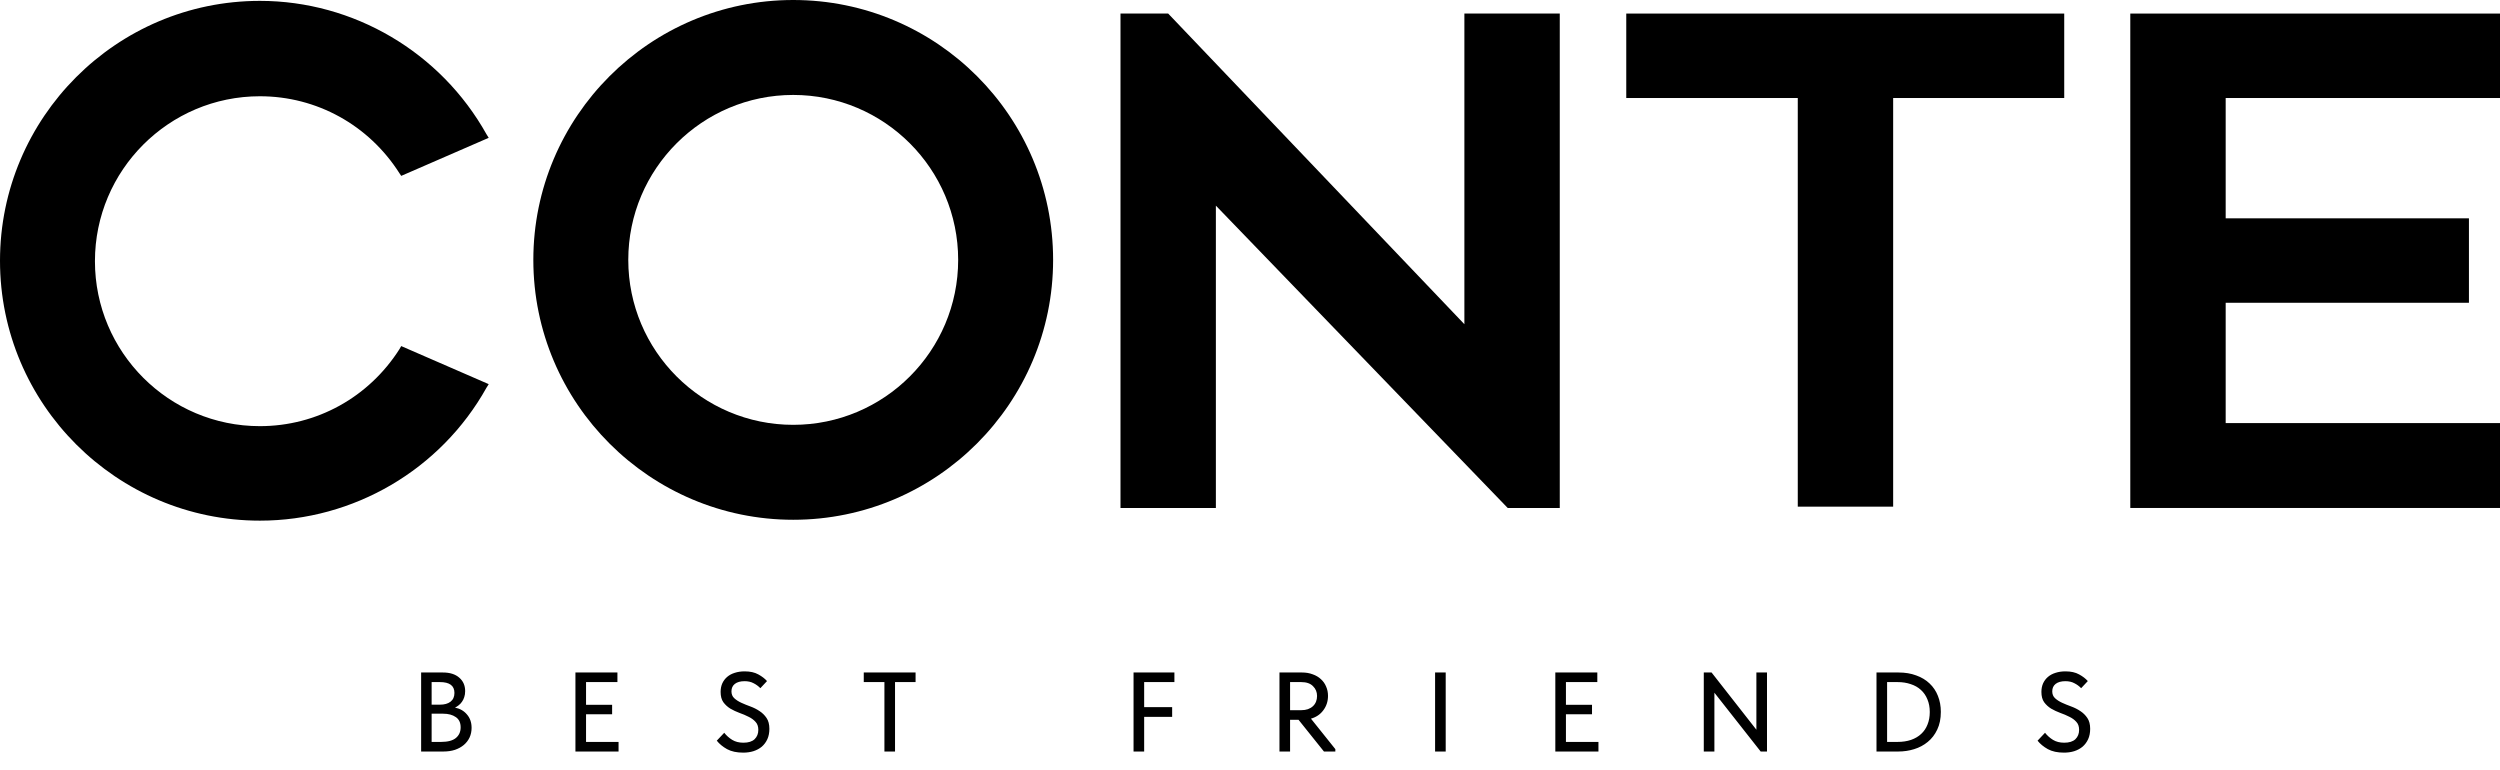 <?xml version="1.0" encoding="UTF-8"?> <svg xmlns="http://www.w3.org/2000/svg" width="523" height="161" viewBox="0 0 523 161" fill="none"><path d="M88.101 140.686H92.659C94.123 140.686 95.264 141.048 96.083 141.772C96.902 142.481 97.311 143.417 97.311 144.582C97.311 145.055 97.248 145.472 97.122 145.834C97.012 146.196 96.855 146.519 96.65 146.802C96.461 147.086 96.233 147.33 95.965 147.534C95.713 147.739 95.453 147.904 95.186 148.03C96.225 148.235 97.059 148.715 97.689 149.471C98.334 150.211 98.657 151.139 98.657 152.257C98.657 152.997 98.515 153.674 98.232 154.288C97.949 154.886 97.547 155.406 97.028 155.847C96.524 156.272 95.91 156.61 95.186 156.862C94.462 157.098 93.666 157.216 92.801 157.216H88.101V140.686ZM90.297 149.305V155.209H92.281C93.682 155.209 94.713 154.934 95.375 154.383C96.036 153.832 96.367 153.092 96.367 152.163C96.367 151.187 96.028 150.47 95.351 150.014C94.674 149.541 93.792 149.305 92.706 149.305H90.297ZM90.297 142.693V147.416H92.045C92.974 147.416 93.706 147.211 94.241 146.802C94.792 146.377 95.068 145.763 95.068 144.96C95.068 143.449 94.06 142.693 92.045 142.693H90.297ZM120.381 140.686H129.165V142.693H122.601V147.44H128.056V149.423H122.601V155.209H129.402V157.216H120.381V140.686ZM155.476 157.452C154.122 157.452 152.997 157.208 152.099 156.72C151.202 156.217 150.486 155.626 149.95 154.949L151.509 153.296C151.981 153.894 152.54 154.39 153.185 154.784C153.831 155.178 154.61 155.374 155.523 155.374C156.562 155.374 157.342 155.13 157.861 154.642C158.381 154.139 158.641 153.485 158.641 152.682C158.641 151.974 158.444 151.415 158.05 151.006C157.672 150.581 157.184 150.226 156.586 149.943C156.004 149.644 155.374 149.376 154.697 149.14C154.02 148.888 153.382 148.589 152.784 148.243C152.202 147.881 151.713 147.432 151.32 146.897C150.942 146.361 150.753 145.645 150.753 144.748C150.753 144.086 150.871 143.488 151.107 142.953C151.359 142.418 151.698 141.969 152.123 141.607C152.564 141.229 153.091 140.946 153.705 140.757C154.335 140.552 155.027 140.45 155.783 140.45C156.932 140.45 157.885 140.662 158.641 141.087C159.396 141.497 160.002 141.961 160.459 142.481L159.066 143.968C158.656 143.543 158.184 143.197 157.649 142.929C157.129 142.646 156.499 142.504 155.76 142.504C154.894 142.504 154.217 142.693 153.729 143.071C153.256 143.449 153.02 143.968 153.02 144.63C153.02 145.228 153.217 145.708 153.611 146.07C154.004 146.432 154.492 146.747 155.075 147.015C155.657 147.282 156.295 147.542 156.987 147.794C157.68 148.046 158.318 148.369 158.9 148.762C159.483 149.14 159.971 149.62 160.364 150.203C160.758 150.785 160.955 151.541 160.955 152.47C160.955 153.288 160.813 154.013 160.53 154.642C160.246 155.256 159.861 155.776 159.373 156.201C158.885 156.61 158.302 156.925 157.625 157.145C156.964 157.35 156.248 157.452 155.476 157.452ZM185.02 142.693H180.699V140.686H191.538V142.693H187.24V157.216H185.02V142.693ZM237.138 140.686H245.686V142.693H239.358V147.936H245.214V149.967H239.358V157.216H237.138V140.686ZM272.388 140.686C273.206 140.686 273.946 140.812 274.607 141.064C275.284 141.3 275.859 141.638 276.331 142.079C276.804 142.504 277.166 143.016 277.418 143.614C277.685 144.212 277.819 144.866 277.819 145.574C277.819 146.708 277.496 147.707 276.851 148.573C276.221 149.439 275.355 150.03 274.253 150.344L279.354 156.72V157.216H276.969L271.656 150.581H269.884V157.216H267.665V140.686H272.388ZM272.199 148.573C272.734 148.573 273.206 148.502 273.616 148.361C274.041 148.203 274.395 147.991 274.678 147.723C274.962 147.455 275.174 147.141 275.316 146.779C275.458 146.416 275.528 146.023 275.528 145.598C275.528 144.779 275.245 144.094 274.678 143.543C274.127 142.977 273.309 142.693 272.222 142.693H269.884V148.573H272.199ZM302.441 157.216H300.221V140.686H302.441V157.216ZM325.374 140.686H334.159V142.693H327.594V147.44H333.049V149.423H327.594V155.209H334.395V157.216H325.374V140.686ZM356.432 140.686H358.061L367.436 152.659V140.686H369.656V157.216H368.334L358.651 144.913V157.216H356.432V140.686ZM392.562 157.216V140.686H397.191C398.561 140.686 399.789 140.891 400.875 141.3C401.977 141.693 402.906 142.252 403.661 142.977C404.433 143.701 405.015 144.567 405.409 145.574C405.818 146.582 406.023 147.7 406.023 148.927C406.023 150.36 405.771 151.596 405.267 152.635C404.779 153.674 404.118 154.532 403.284 155.209C402.465 155.886 401.52 156.39 400.45 156.72C399.395 157.051 398.293 157.216 397.144 157.216H392.562ZM396.955 155.209C398.01 155.209 398.954 155.067 399.789 154.784C400.639 154.485 401.347 154.068 401.914 153.532C402.496 152.997 402.937 152.344 403.236 151.572C403.551 150.801 403.709 149.927 403.709 148.951C403.709 147.959 403.543 147.078 403.213 146.306C402.898 145.519 402.441 144.858 401.843 144.323C401.261 143.787 400.552 143.386 399.718 143.118C398.899 142.835 397.986 142.693 396.978 142.693H394.782V155.209H396.955ZM431.786 157.452C430.432 157.452 429.306 157.208 428.409 156.72C427.511 156.217 426.795 155.626 426.26 154.949L427.818 153.296C428.291 153.894 428.85 154.39 429.495 154.784C430.141 155.178 430.92 155.374 431.833 155.374C432.872 155.374 433.651 155.13 434.171 154.642C434.69 154.139 434.95 153.485 434.95 152.682C434.95 151.974 434.753 151.415 434.36 151.006C433.982 150.581 433.494 150.226 432.896 149.943C432.313 149.644 431.683 149.376 431.006 149.14C430.33 148.888 429.692 148.589 429.094 148.243C428.511 147.881 428.023 147.432 427.63 146.897C427.252 146.361 427.063 145.645 427.063 144.748C427.063 144.086 427.181 143.488 427.417 142.953C427.669 142.418 428.007 141.969 428.432 141.607C428.873 141.229 429.401 140.946 430.015 140.757C430.644 140.552 431.337 140.45 432.093 140.45C433.242 140.45 434.194 140.662 434.95 141.087C435.706 141.497 436.312 141.961 436.769 142.481L435.375 143.968C434.966 143.543 434.494 143.197 433.958 142.929C433.439 142.646 432.809 142.504 432.069 142.504C431.203 142.504 430.526 142.693 430.038 143.071C429.566 143.449 429.33 143.968 429.33 144.63C429.33 145.228 429.527 145.708 429.92 146.07C430.314 146.432 430.802 146.747 431.384 147.015C431.967 147.282 432.604 147.542 433.297 147.794C433.99 148.046 434.627 148.369 435.21 148.762C435.792 149.14 436.28 149.62 436.674 150.203C437.068 150.785 437.264 151.541 437.264 152.47C437.264 153.288 437.123 154.013 436.839 154.642C436.556 155.256 436.17 155.776 435.682 156.201C435.194 156.61 434.612 156.925 433.935 157.145C433.274 157.35 432.557 157.452 431.786 157.452Z" fill="black"></path><path d="M165.943 0C135.921 0 111.574 24.438 111.574 54.368C111.574 84.39 136.013 108.737 165.943 108.737C195.964 108.737 220.311 84.299 220.311 54.368C220.311 24.347 195.964 0 165.943 0ZM165.943 88.875C146.905 88.875 131.436 73.407 131.436 54.368C131.436 35.33 146.905 19.862 165.943 19.862C184.981 19.862 200.449 35.33 200.449 54.368C200.449 73.407 184.981 88.875 165.943 88.875Z" fill="black"></path><path d="M83.567 73.041C77.159 83.109 66.267 89.15 54.368 89.15C35.33 89.15 19.862 73.681 19.862 54.643C19.862 35.605 35.33 20.137 54.368 20.137C66.267 20.137 77.159 26.177 83.567 36.246L83.933 36.795L102.238 28.832L101.781 28.1C92.17 10.892 73.956 0.183 54.368 0.183C24.347 0.183 0 24.622 0 54.552C0 84.573 24.438 108.92 54.368 108.92C73.956 108.92 92.17 98.303 101.781 81.095L102.238 80.363L83.933 72.4L83.567 73.041Z" fill="black"></path><path d="M326.303 2.838H306.349V67.824L244.384 2.838H234.407V106.267H254.361V43.02L315.411 106.267H326.303V2.838Z" fill="black"></path><path d="M431.836 2.838H340.215V20.504H376.094V105.992H396.048V20.504H431.836V2.838Z" fill="black"></path><path d="M523 20.504V2.838H445.657V106.267H523V88.51H465.611V63.339H516.501V45.674H465.611V20.504H523Z" fill="black"></path></svg> 